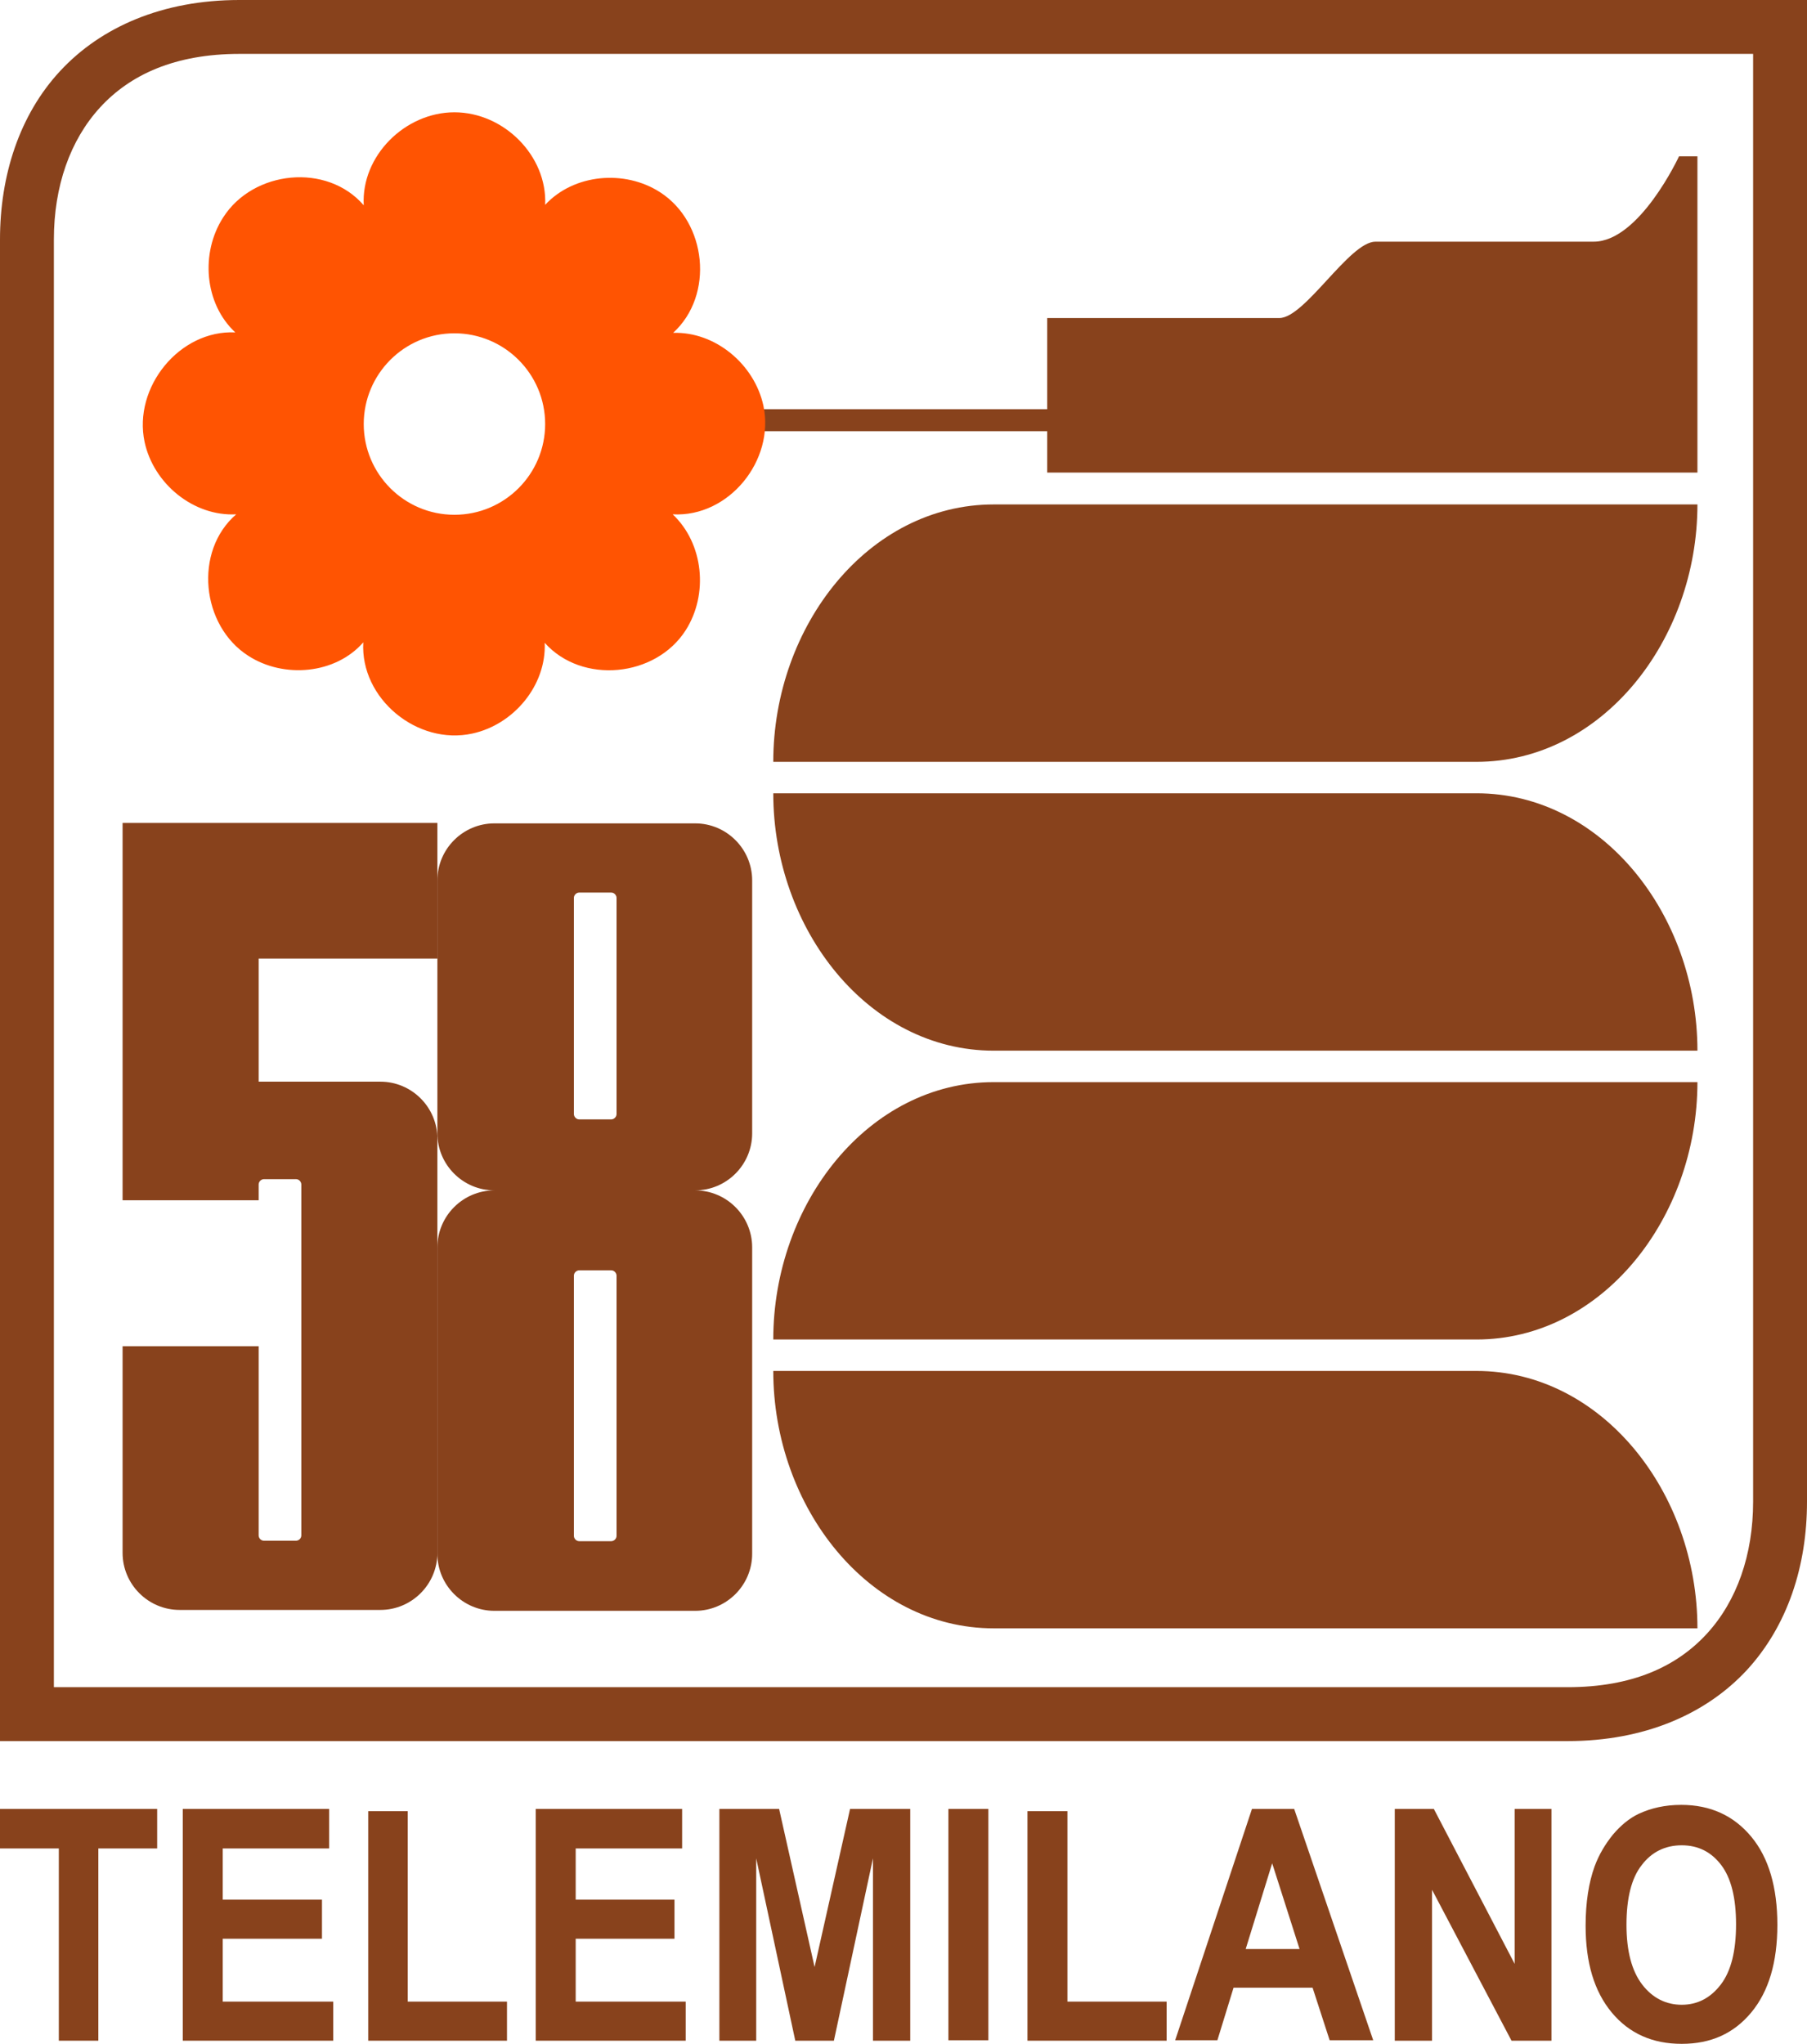 <?xml version="1.0" encoding="utf-8"?>
<!-- Generator: Adobe Illustrator 23.0.3, SVG Export Plug-In . SVG Version: 6.00 Build 0)  -->
<svg version="1.1"
	 id="svg2" xmlns:cc="http://web.resource.org/cc/" xmlns:dc="http://purl.org/dc/elements/1.1/" xmlns:inkscape="http://www.inkscape.org/namespaces/inkscape" xmlns:rdf="http://www.w3.org/1999/02/22-rdf-syntax-ns#" xmlns:sodipodi="http://sodipodi.sourceforge.net/DTD/sodipodi-0.dtd" xmlns:svg="http://www.w3.org/2000/svg"
	 xmlns="http://www.w3.org/2000/svg" xmlns:xlink="http://www.w3.org/1999/xlink" x="0px" y="0px" viewBox="0 0 402.4 455.1"
	 style="enable-background:new 0 0 402.4 455.1;" xml:space="preserve">
<style type="text/css">
	.st0{fill-rule:evenodd;clip-rule:evenodd;fill:#88421C;}
	.st1{fill-rule:evenodd;clip-rule:evenodd;fill:#FF5402;}
	.st2{fill:#88421C;}
</style>
<g>
	<path class="st0" d="M233.2,105.2H378V34.8h-4.1c0,0-8.8,19-19,19h-48.6c-5.8,0-15.7,17-21.4,17h-51.7v20.3h-80.9V96h80.9V105.2z"
		/>
	<path class="st0" d="M262.1,112.3h-40.8c-27.9,0-49.1,27-49.1,57.3h89.9h8.9h57.8c27.9,0,49.2-27,49.2-57.3H271H262.1z"/>
	<path class="st0" d="M328.8,176.6H271h-8.9h-89.9c0,30.3,21.2,57.3,49.1,57.3h40.8h8.9h107C378,203.6,356.7,176.6,328.8,176.6z"/>
	<path class="st0" d="M262.1,240.9h-40.8c-27.9,0-49.1,27-49.1,57.3h89.9h8.9h57.8c27.9,0,49.2-27,49.2-57.3H271H262.1z"/>
	<path class="st0" d="M328.8,305.2H271h-8.9h-89.9c0,30.3,21.2,57.3,49.1,57.3h40.8h8.9h107C378,332.2,356.7,305.2,328.8,305.2z"/>
	<path class="st0" d="M53.3,0C36.2,0,22.5,6,13.4,15.8C4.3,25.6,0,39.1,0,53.3v334.3h349.1c17.1,0,30.8-6,39.9-15.8
		c9.1-9.9,13.4-23.2,13.4-37.5V0H53.3z M390.4,334.3c0,11.8-3.6,22.1-10.3,29.4c-6.7,7.3-16.6,11.9-31,11.9H12V53.3
		c0-11.8,3.6-22.1,10.3-29.4S39,12,53.3,12h337.1V334.3z"/>
	<path class="st1" d="M170,90.3c-2-9.2-10.7-16.5-20.1-16.2c9.2-8.4,7.5-24.6-2.9-31.3c-7.9-5.1-19.2-4.1-25.6,2.8
		c0.5-10.9-9.2-20.6-20.2-20.6S80.4,34.7,81,45.7c-8.2-9.5-24.6-7.8-31.3,2.7c-5.1,7.9-4.2,19.2,2.7,25.6
		C40,73.4,29.6,86.2,32.2,98.4c2,9.3,10.9,16.6,20.4,16.1c-9.5,8.2-7.8,24.8,2.7,31.5c7.9,5.1,19.4,4.1,25.6-3
		c-0.7,12.5,12,23,24.3,20.3c9.2-2,16.5-10.7,16.1-20.2c8.3,9.3,24.7,7.7,31.4-2.8c5.1-8,4-19.3-2.9-25.8
		C162.3,115.2,172.6,102.5,170,90.3z M101.2,114.6C90,114.6,81,105.5,81,94.4s9-20.2,20.2-20.2c11.1,0,20.2,9,20.2,20.2
		C121.4,105.5,112.4,114.6,101.2,114.6z"/>
	<g>
		<path class="st0" d="M97.4,213.5v-30.3H27.3v84h30.3v-3.5c0-0.7,0.6-1.2,1.2-1.2h7.1c0.7,0,1.2,0.6,1.2,1.2v78.1
			c0,0.7-0.6,1.2-1.2,1.2h-7.1c-0.7,0-1.2-0.6-1.2-1.2v-42.1H27.3v46c0,7,5.7,12.7,12.7,12.7h44.7c7,0,12.7-5.7,12.7-12.7v-92.2
			c0-7-5.7-12.7-12.7-12.7H57.6v-27.4H97.4z"/>
		<path class="st0" d="M167.5,252.3V196c0-7-5.7-12.7-12.7-12.7h-44.7c-7,0-12.7,5.7-12.7,12.7v56.3c0,7,5.7,12.7,12.7,12.7
			c-7,0-12.7,5.7-12.7,12.7v68.2c0,7,5.7,12.7,12.7,12.7h44.7c7,0,12.7-5.7,12.7-12.7v-68.2c0-7-5.7-12.7-12.7-12.7
			C161.8,265,167.5,259.3,167.5,252.3z M137.3,341.9c0,0.7-0.6,1.2-1.2,1.2h-7.1c-0.7,0-1.2-0.6-1.2-1.2V284c0-0.7,0.6-1.2,1.2-1.2
			h7.1c0.7,0,1.2,0.6,1.2,1.2V341.9z M137.3,248c0,0.7-0.6,1.2-1.2,1.2h-7.1c-0.7,0-1.2-0.6-1.2-1.2v-48.1c0-0.7,0.6-1.2,1.2-1.2
			h7.1c0.7,0,1.2,0.6,1.2,1.2V248z"/>
	</g>
</g>
<g>
	<polygon class="st2" points="0,411.5 13.1,411.5 13.1,454.3 21.9,454.3 21.9,411.5 35,411.5 35,402.7 0,402.7 	"/>
	<polygon class="st2" points="49.6,431.6 71.7,431.6 71.7,422.9 49.6,422.9 49.6,411.5 73.3,411.5 73.3,402.7 40.7,402.7 
		40.7,454.3 74.2,454.3 74.2,445.6 49.6,445.6 	"/>
	<polygon class="st2" points="90.8,403.2 82,403.2 82,454.3 112.9,454.3 112.9,445.6 90.8,445.6 	"/>
	<polygon class="st2" points="128.2,431.6 150.2,431.6 150.2,422.9 128.2,422.9 128.2,411.5 151.9,411.5 151.9,402.7 119.3,402.7 
		119.3,454.3 152.7,454.3 152.7,445.6 128.2,445.6 	"/>
	<polygon class="st2" points="181.4,437.9 173.5,402.7 160.2,402.7 160.2,454.3 168.4,454.3 168.4,413.7 177.1,454.3 185.7,454.3 
		194.4,413.7 194.4,454.3 202.7,454.3 202.7,402.7 189.3,402.7 	"/>
	<rect x="211.2" y="402.7" class="st2" width="8.9" height="51.5"/>
	<polygon class="st2" points="237.7,403.2 228.8,403.2 228.8,454.3 259.8,454.3 259.8,445.6 237.7,445.6 	"/>
	<path class="st2" d="M278.8,402.7l-17.1,51.5h9.4l3.6-11.7h17.6l3.8,11.7h9.7l-17.6-51.5H278.8z M277.4,433.9l5.9-19.1l6.1,19.1
		H277.4z"/>
	<polygon class="st2" points="337.3,437.2 319.3,402.7 310.6,402.7 310.6,454.3 318.9,454.3 318.9,420.7 336.6,454.3 345.5,454.3 
		345.5,402.7 337.3,402.7 	"/>
	<path class="st2" d="M390,408.9c-3.9-4.7-9.1-7.1-15.6-7.1c-3.6,0-6.7,0.7-9.5,2c-2.1,1-4,2.6-5.7,4.6c-1.7,2.1-3.1,4.4-4.1,7.1
		c-1.3,3.6-2,8-2,13.2c0,8.2,1.9,14.6,5.8,19.3c3.9,4.7,9.1,7,15.6,7c6.5,0,11.6-2.3,15.5-7c3.9-4.7,5.8-11.2,5.8-19.5
		C395.8,420.2,393.9,413.6,390,408.9z M383.2,441.8c-2.3,3-5.2,4.5-8.7,4.5c-3.5,0-6.5-1.5-8.8-4.5c-2.3-3-3.5-7.4-3.5-13.3
		c0-5.9,1.1-10.4,3.4-13.3c2.2-2.9,5.2-4.4,8.9-4.4c3.7,0,6.6,1.5,8.8,4.4c2.2,2.9,3.3,7.3,3.3,13.2
		C386.6,434.3,385.5,438.8,383.2,441.8z"/>
</g>
</svg>
